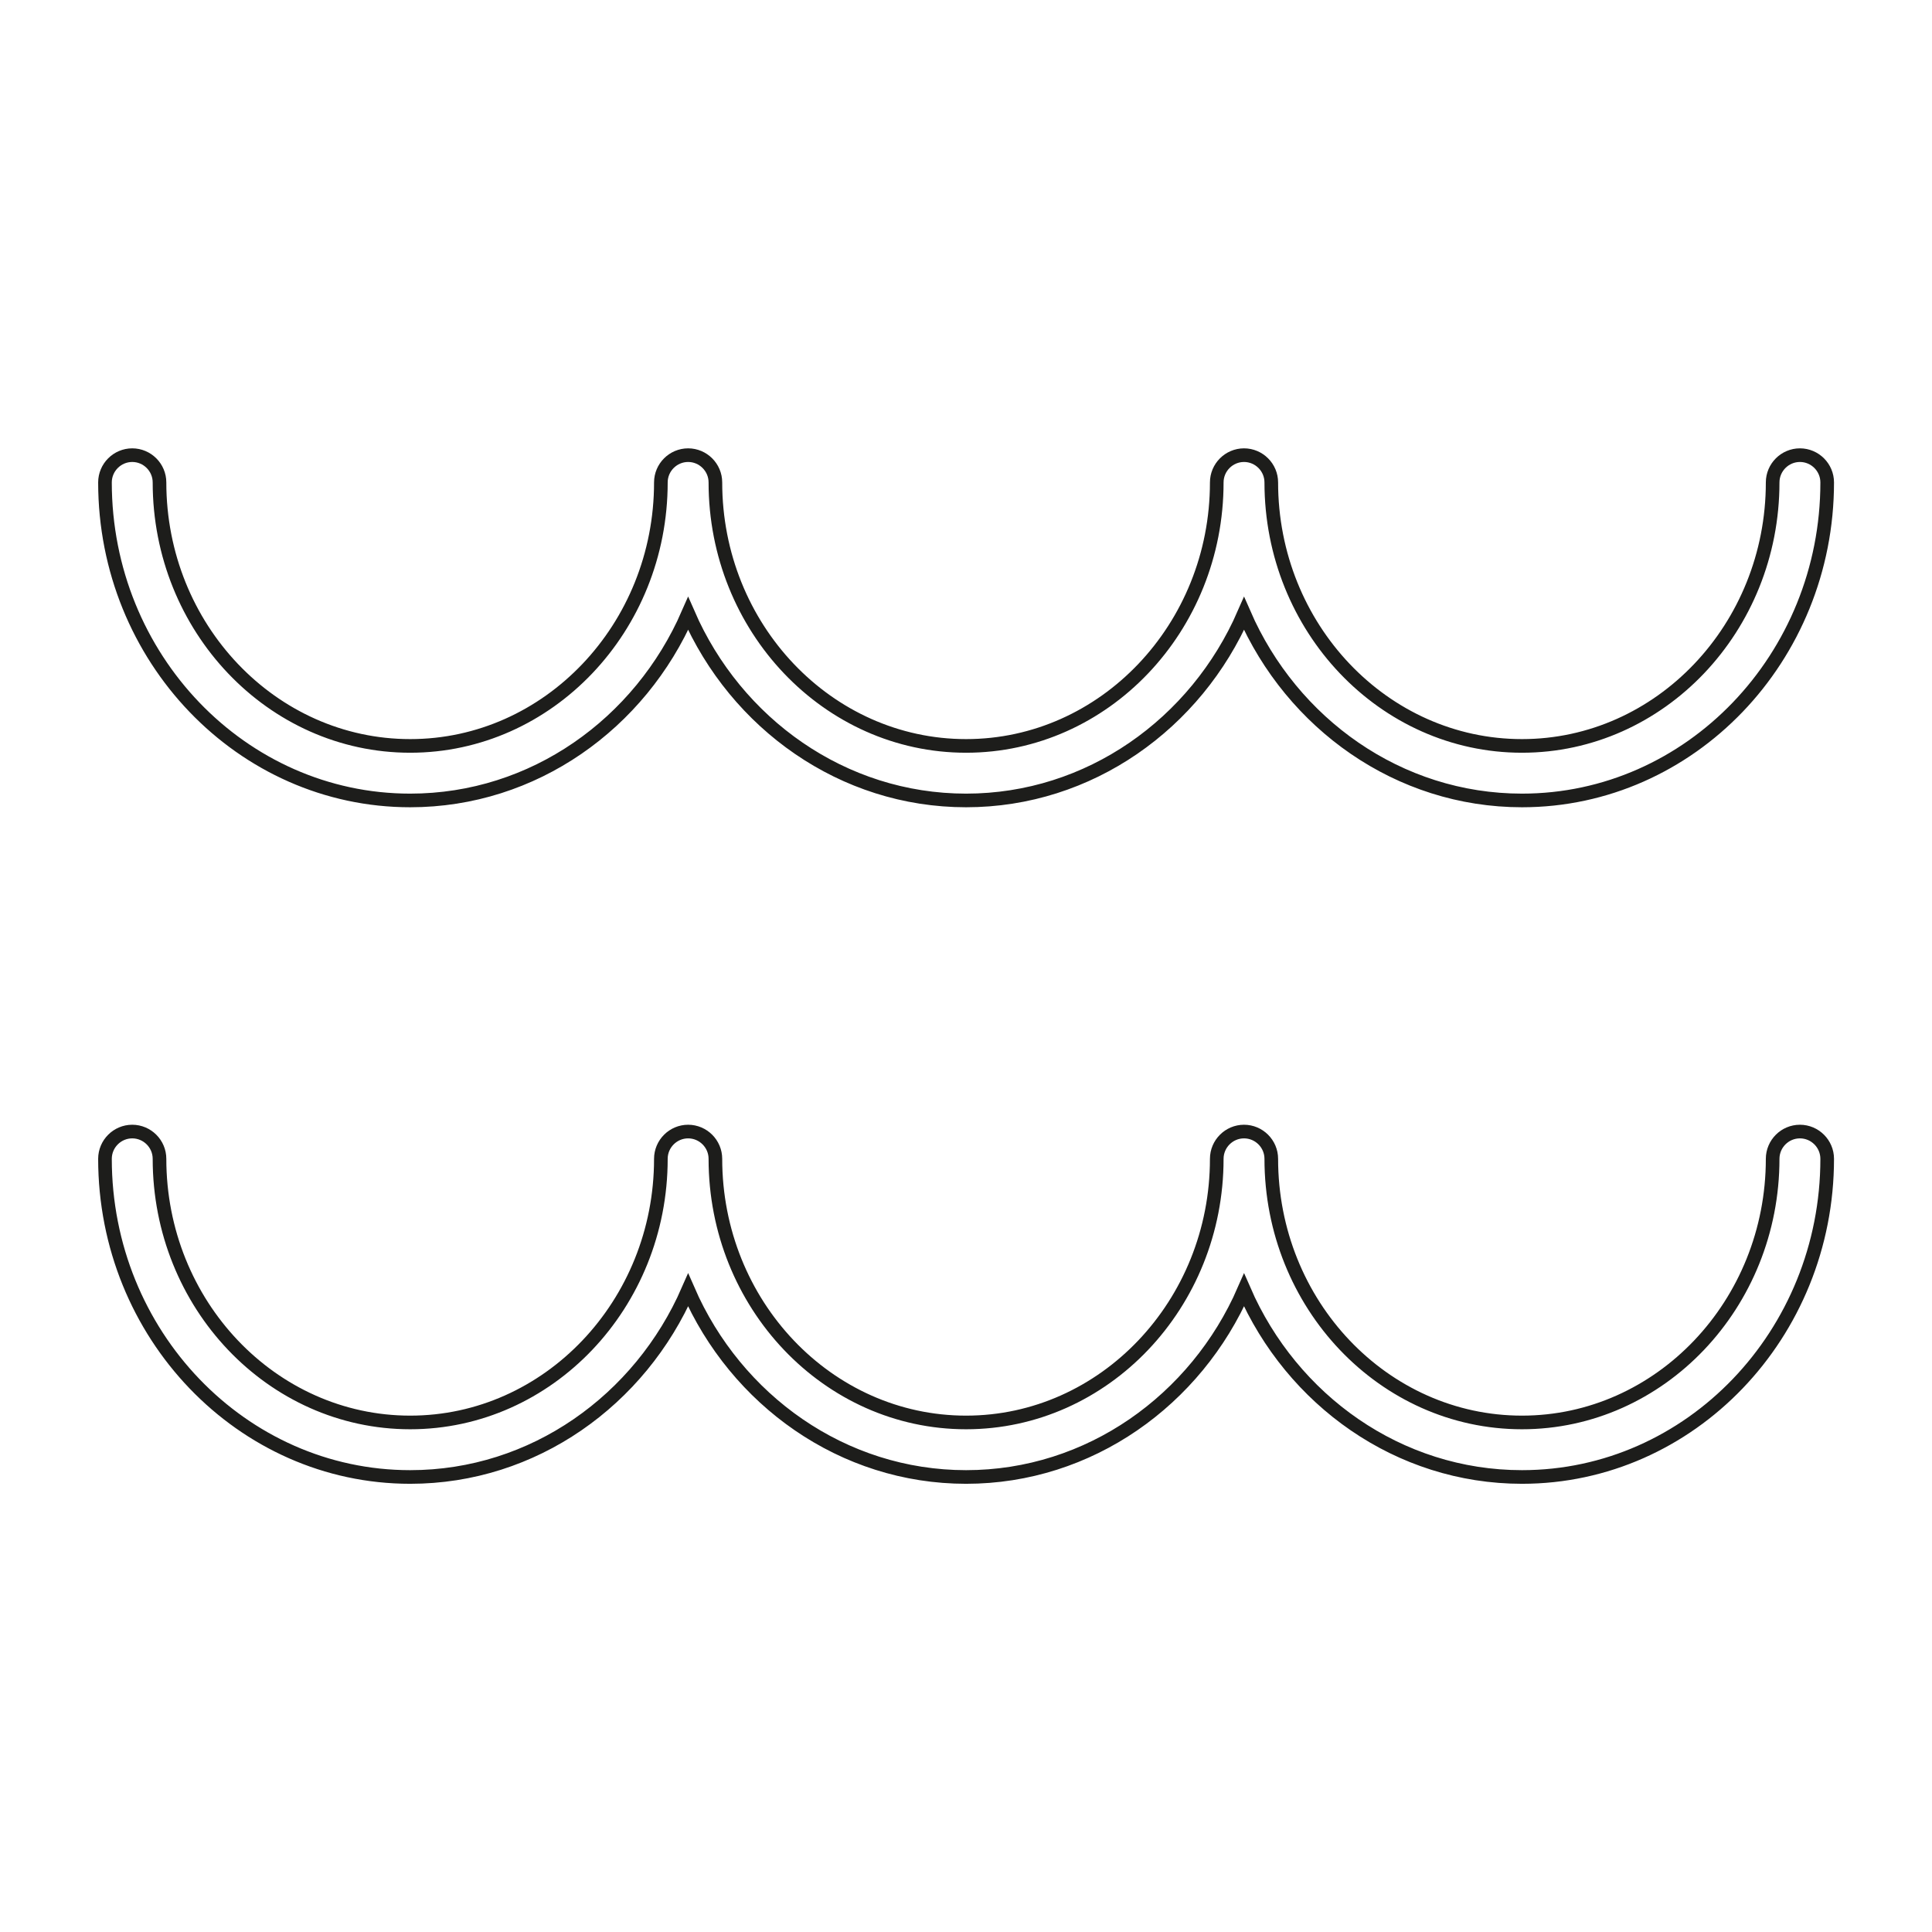 <svg viewBox="0 0 141.73 141.73" xmlns="http://www.w3.org/2000/svg" data-name="Calque 1" id="Calque_1">
  <defs>
    <style>
      .cls-1 {
        fill: none;
        stroke: #1d1d1b;
        stroke-miterlimit: 10;
      }
    </style>
  </defs>
  <path d="M132.04,33.39c-1.1,0-2,.9-2,2,0,10.66-8.25,19.33-18.39,19.33s-18.39-8.67-18.39-19.33c0-1.1-.9-2-2-2s-2,.9-2,2c0,10.66-8.25,19.33-18.39,19.33s-18.39-8.67-18.39-19.33c0-1.1-.9-2-2-2s-2,.9-2,2c0,10.66-8.25,19.33-18.39,19.33s-18.39-8.67-18.39-19.33c0-1.1-.9-2-2-2s-2,.9-2,2c0,12.87,10.04,23.33,22.39,23.33,9.06,0,16.87-5.63,20.39-13.71,3.52,8.08,11.34,13.71,20.39,13.71s16.87-5.63,20.39-13.71c3.52,8.08,11.34,13.71,20.39,13.71,12.35,0,22.39-10.47,22.39-23.33,0-1.1-.9-2-2-2Z" class="cls-1"></path>
  <path d="M132.04,83.01c-1.1,0-2,.9-2,2,0,10.66-8.25,19.34-18.39,19.34s-18.39-8.67-18.39-19.34c0-1.1-.9-2-2-2s-2,.9-2,2c0,10.66-8.25,19.34-18.39,19.34s-18.39-8.67-18.39-19.34c0-1.1-.9-2-2-2s-2,.9-2,2c0,10.66-8.25,19.34-18.39,19.34s-18.39-8.67-18.39-19.34c0-1.1-.9-2-2-2s-2,.9-2,2c0,12.87,10.04,23.34,22.39,23.34,9.06,0,16.87-5.64,20.39-13.71,3.52,8.08,11.34,13.71,20.39,13.71s16.87-5.64,20.39-13.71c3.52,8.08,11.34,13.71,20.39,13.71,12.35,0,22.39-10.47,22.39-23.34,0-1.1-.9-2-2-2Z" class="cls-1"></path>
</svg>